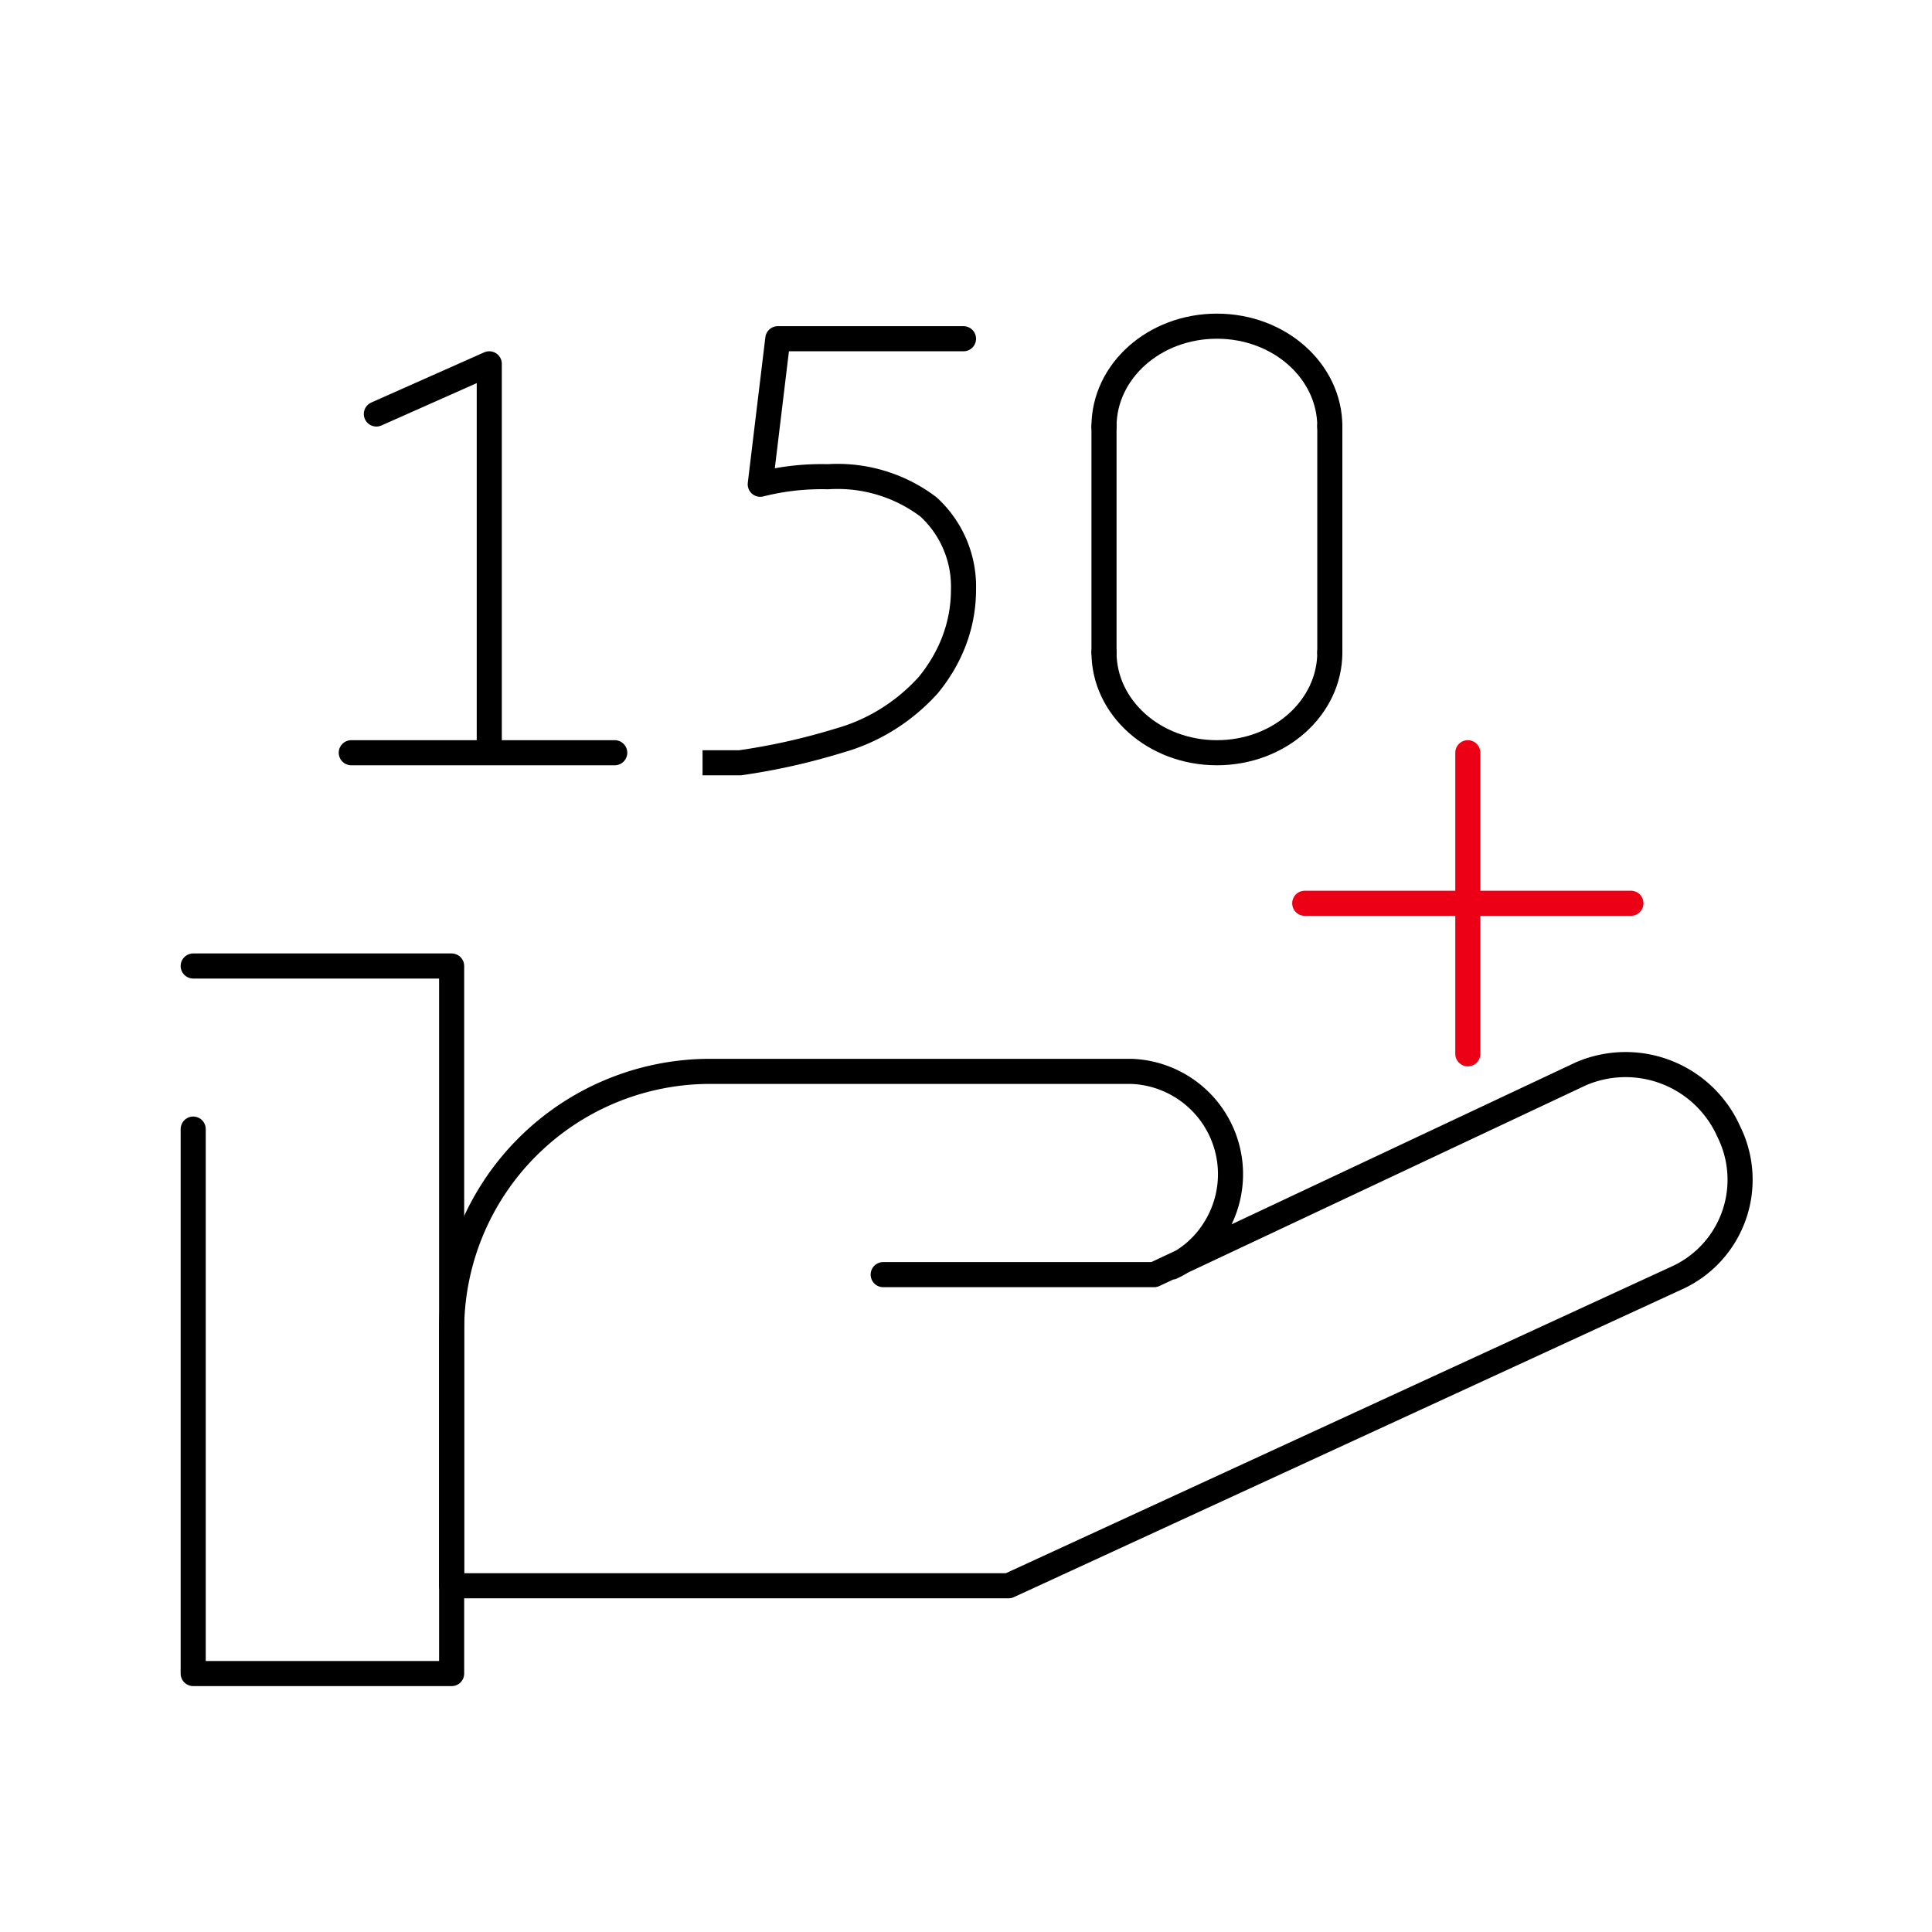 <svg xmlns="http://www.w3.org/2000/svg" fill="none" stroke="#000" stroke-linecap="round" stroke-linejoin="round" viewBox="0 0 77 77">
  <path d="M35.2 50.8H46l17-8a4.5 4.5 0 0 1 5.9 2.3h0a4.3 4.3 0 0 1-2 5.8L40.2 63.2H18V53a10.3 10.3 0 0 1 10.2-10.3h16.9a4.1 4.1 0 0 1 3.3 6.3 4 4 0 0 1-1.7 1.5"/>
  <path d="M7.7 38.5H18v28.2H7.7V45"/>
  <path d="m15 16.5 4.5-2V30H14h10.5"/>
  <path d="M53 17c0-2.2-2-4-4.5-4S44 14.8 44 17"/>
  <path d="M53 26c0 2.2-2 4-4.5 4S44 28.2 44 26"/>
  <path d="M53 17v9"/>
  <path d="M44 17v9"/>
  <path stroke="#EC0016" d="M58.5 30v12"/>
  <path stroke="#EC0016" d="M65 36H52"/>
  <g clip-path="url(#a)">
    <path d="M38.4 13.5H31l-.7 5.8A10 10 0 0 1 33 19a6 6 0 0 1 4 1.2 4.3 4.3 0 0 1 1.4 3.3c0 1.4-.5 2.7-1.4 3.8-.9 1-2.1 1.8-3.5 2.2-1.3.4-2.6.7-4 .9H28"/>
  </g>
  <defs>
    <clipPath id="a">
      <rect width="11" height="18" fill="#fff" transform="translate(28 13)"/>
    </clipPath>
  </defs>
</svg>
